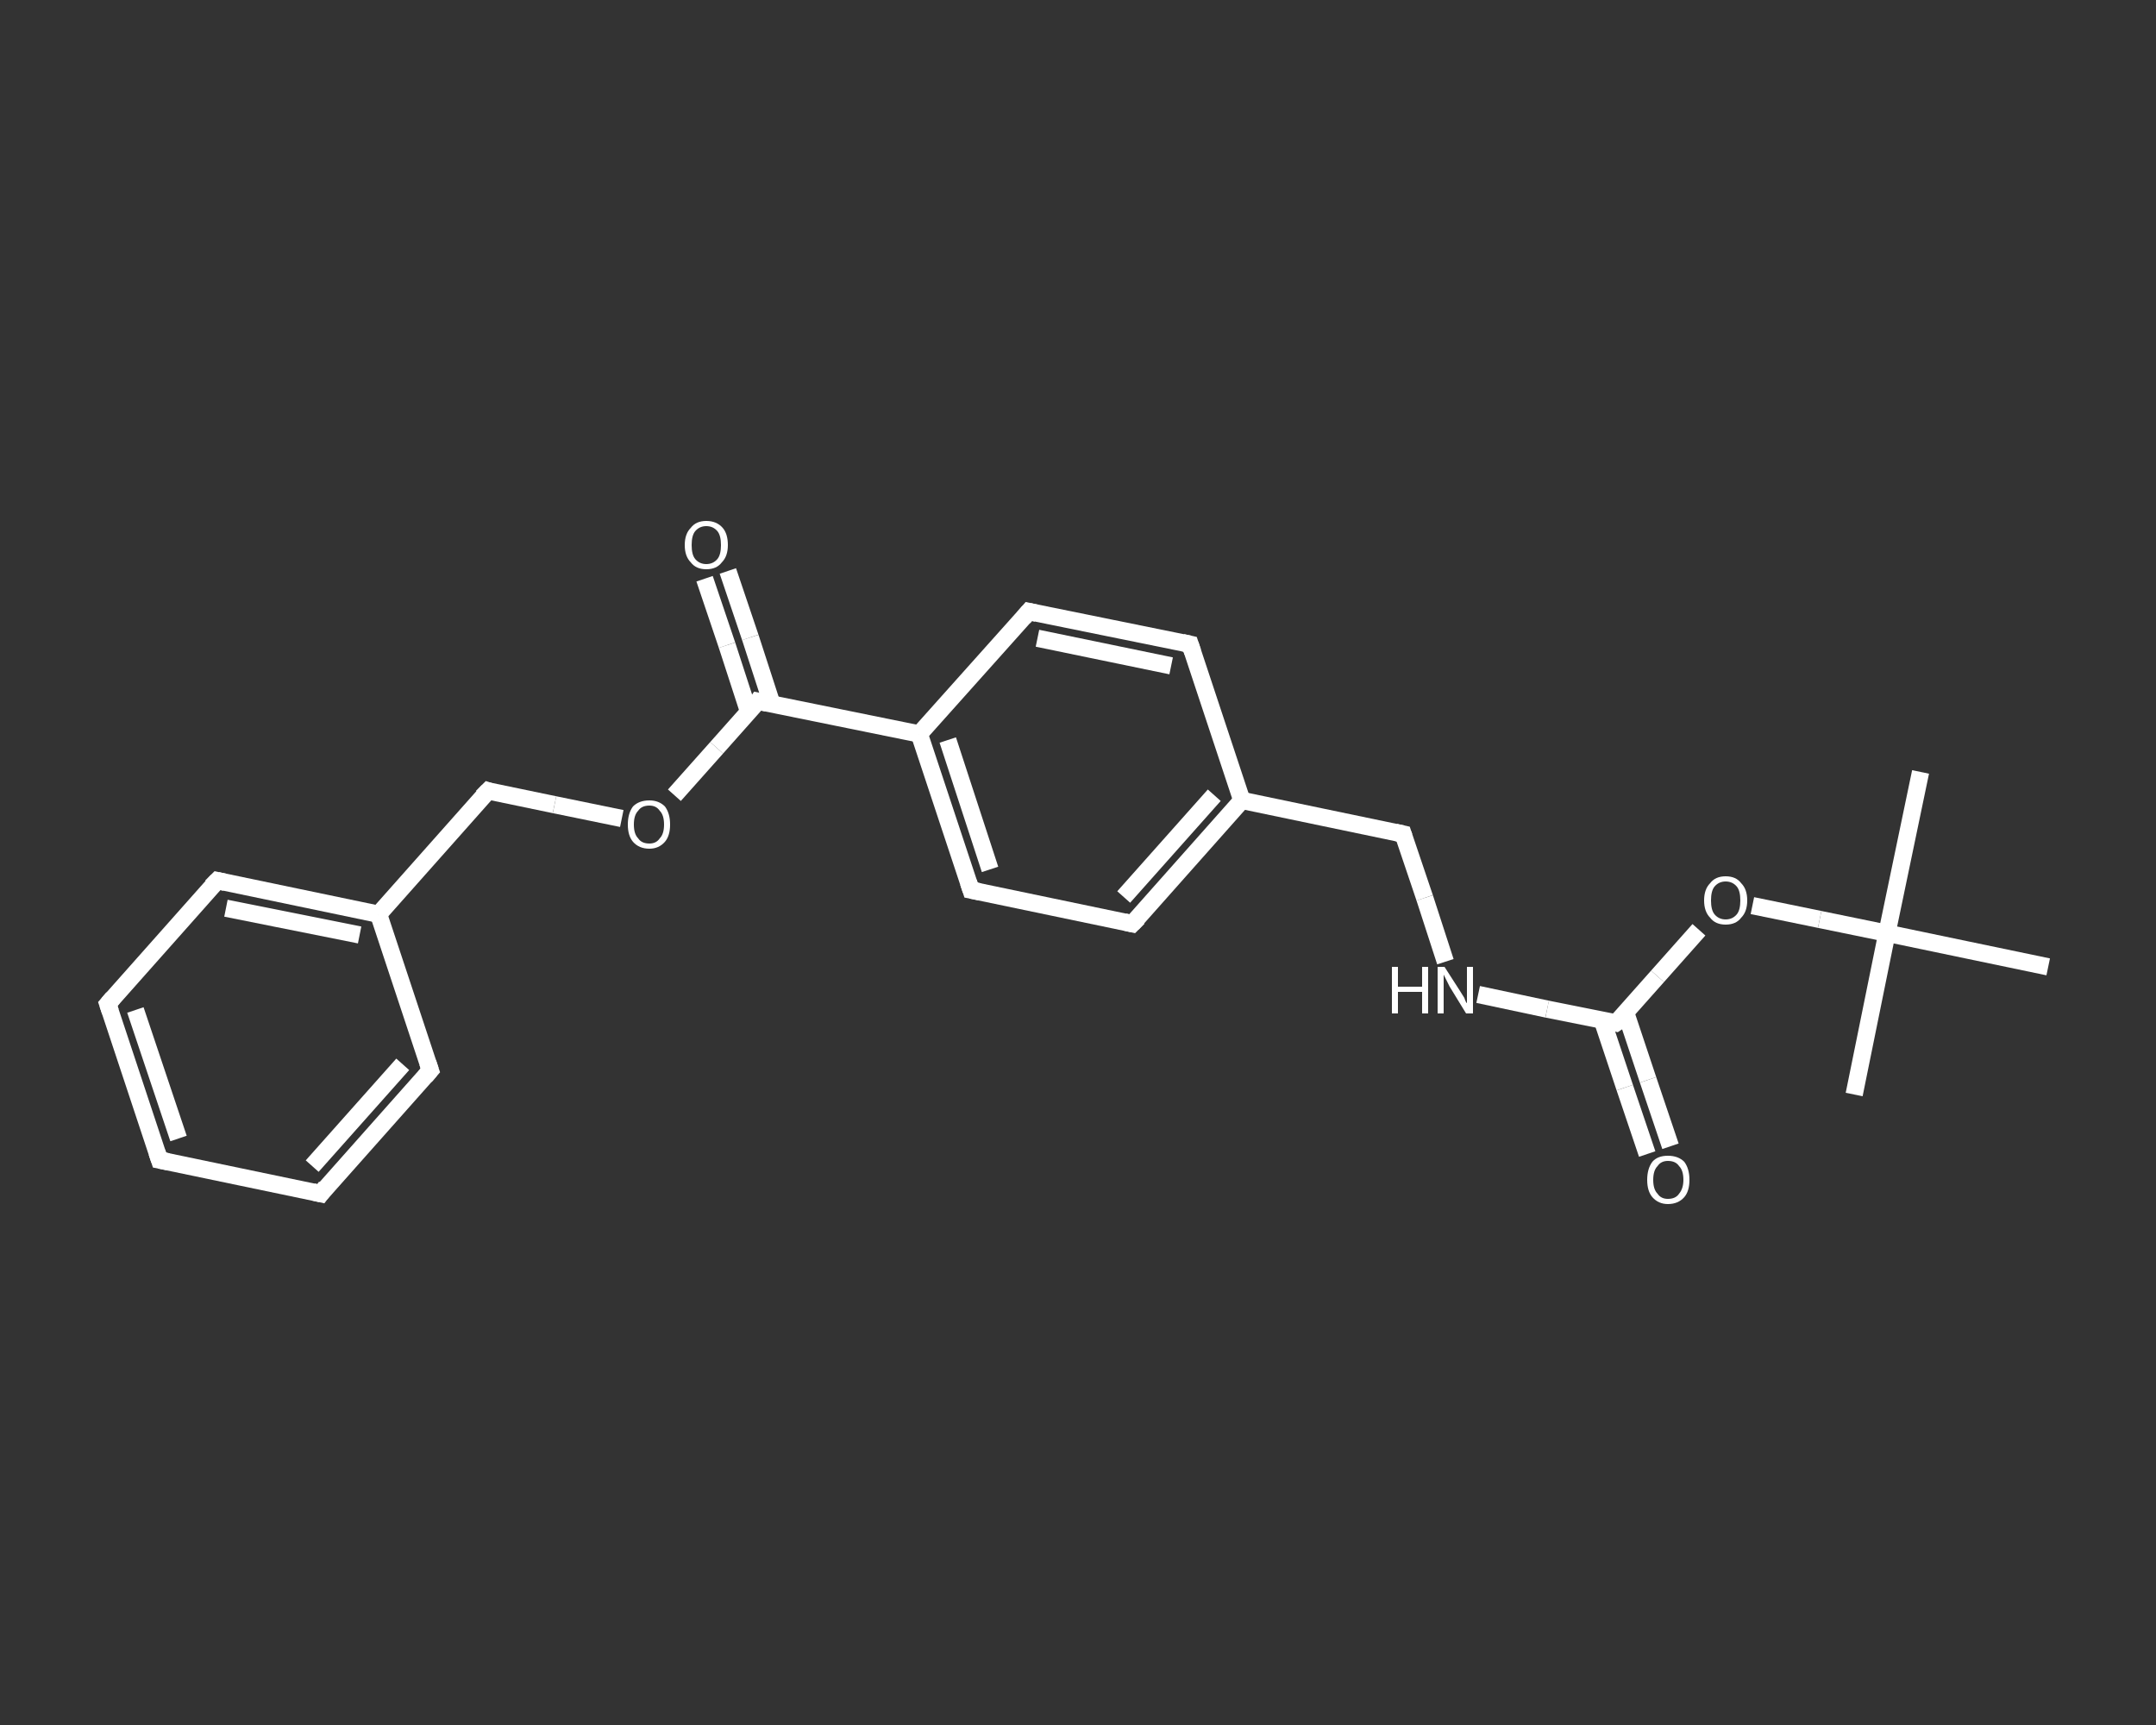 <?xml version='1.0' encoding='iso-8859-1'?>
<svg version='1.1' baseProfile='full'
              xmlns='http://www.w3.org/2000/svg'
                      xmlns:rdkit='http://www.rdkit.org/xml'
                      xmlns:xlink='http://www.w3.org/1999/xlink'
                  xml:space='preserve'
width='250px' height='200px' viewBox='0 0 250 200'>
<rect x="0" y="0" width="250" height="200" fill="#333333" stroke="none"/>
<!-- END OF HEADER -->
<rect style='opacity:1.0;fill:transparent;stroke:none' width='250.0' height='200.0' x='0.0' y='0.0'> </rect>
<path class='bond-0 atom-0 atom-1' d='M 222.7,89.5 L 218.8,108.2' style='fill:none;fill-rule:evenodd;stroke:#FFFFFF;stroke-width:2.0px;stroke-linecap:butt;stroke-linejoin:miter;stroke-opacity:1' />
<path class='bond-1 atom-1 atom-2' d='M 218.8,108.2 L 215.0,126.9' style='fill:none;fill-rule:evenodd;stroke:#FFFFFF;stroke-width:2.0px;stroke-linecap:butt;stroke-linejoin:miter;stroke-opacity:1' />
<path class='bond-2 atom-1 atom-3' d='M 218.8,108.2 L 237.5,112.1' style='fill:none;fill-rule:evenodd;stroke:#FFFFFF;stroke-width:2.0px;stroke-linecap:butt;stroke-linejoin:miter;stroke-opacity:1' />
<path class='bond-3 atom-1 atom-4' d='M 218.8,108.2 L 211.0,106.6' style='fill:none;fill-rule:evenodd;stroke:#FFFFFF;stroke-width:2.0px;stroke-linecap:butt;stroke-linejoin:miter;stroke-opacity:1' />
<path class='bond-3 atom-1 atom-4' d='M 211.0,106.6 L 203.2,105.0' style='fill:none;fill-rule:evenodd;stroke:#FFFFFF;stroke-width:2.0px;stroke-linecap:butt;stroke-linejoin:miter;stroke-opacity:1' />
<path class='bond-4 atom-4 atom-5' d='M 197.0,107.8 L 192.2,113.2' style='fill:none;fill-rule:evenodd;stroke:#FFFFFF;stroke-width:2.0px;stroke-linecap:butt;stroke-linejoin:miter;stroke-opacity:1' />
<path class='bond-4 atom-4 atom-5' d='M 192.2,113.2 L 187.4,118.6' style='fill:none;fill-rule:evenodd;stroke:#FFFFFF;stroke-width:2.0px;stroke-linecap:butt;stroke-linejoin:miter;stroke-opacity:1' />
<path class='bond-5 atom-5 atom-6' d='M 185.8,118.3 L 188.4,126.1' style='fill:none;fill-rule:evenodd;stroke:#FFFFFF;stroke-width:2.0px;stroke-linecap:butt;stroke-linejoin:miter;stroke-opacity:1' />
<path class='bond-5 atom-5 atom-6' d='M 188.4,126.1 L 191.0,133.8' style='fill:none;fill-rule:evenodd;stroke:#FFFFFF;stroke-width:2.0px;stroke-linecap:butt;stroke-linejoin:miter;stroke-opacity:1' />
<path class='bond-5 atom-5 atom-6' d='M 188.5,117.4 L 191.1,125.2' style='fill:none;fill-rule:evenodd;stroke:#FFFFFF;stroke-width:2.0px;stroke-linecap:butt;stroke-linejoin:miter;stroke-opacity:1' />
<path class='bond-5 atom-5 atom-6' d='M 191.1,125.2 L 193.7,132.9' style='fill:none;fill-rule:evenodd;stroke:#FFFFFF;stroke-width:2.0px;stroke-linecap:butt;stroke-linejoin:miter;stroke-opacity:1' />
<path class='bond-6 atom-5 atom-7' d='M 187.4,118.6 L 179.4,117.0' style='fill:none;fill-rule:evenodd;stroke:#FFFFFF;stroke-width:2.0px;stroke-linecap:butt;stroke-linejoin:miter;stroke-opacity:1' />
<path class='bond-6 atom-5 atom-7' d='M 179.4,117.0 L 171.4,115.3' style='fill:none;fill-rule:evenodd;stroke:#FFFFFF;stroke-width:2.0px;stroke-linecap:butt;stroke-linejoin:miter;stroke-opacity:1' />
<path class='bond-7 atom-7 atom-8' d='M 167.6,111.5 L 165.2,104.1' style='fill:none;fill-rule:evenodd;stroke:#FFFFFF;stroke-width:2.0px;stroke-linecap:butt;stroke-linejoin:miter;stroke-opacity:1' />
<path class='bond-7 atom-7 atom-8' d='M 165.2,104.1 L 162.7,96.7' style='fill:none;fill-rule:evenodd;stroke:#FFFFFF;stroke-width:2.0px;stroke-linecap:butt;stroke-linejoin:miter;stroke-opacity:1' />
<path class='bond-8 atom-8 atom-9' d='M 162.7,96.7 L 144.0,92.8' style='fill:none;fill-rule:evenodd;stroke:#FFFFFF;stroke-width:2.0px;stroke-linecap:butt;stroke-linejoin:miter;stroke-opacity:1' />
<path class='bond-9 atom-9 atom-10' d='M 144.0,92.8 L 131.3,107.1' style='fill:none;fill-rule:evenodd;stroke:#FFFFFF;stroke-width:2.0px;stroke-linecap:butt;stroke-linejoin:miter;stroke-opacity:1' />
<path class='bond-9 atom-9 atom-10' d='M 140.8,92.2 L 130.3,104.0' style='fill:none;fill-rule:evenodd;stroke:#FFFFFF;stroke-width:2.0px;stroke-linecap:butt;stroke-linejoin:miter;stroke-opacity:1' />
<path class='bond-10 atom-10 atom-11' d='M 131.3,107.1 L 112.6,103.2' style='fill:none;fill-rule:evenodd;stroke:#FFFFFF;stroke-width:2.0px;stroke-linecap:butt;stroke-linejoin:miter;stroke-opacity:1' />
<path class='bond-11 atom-11 atom-12' d='M 112.6,103.2 L 106.6,85.1' style='fill:none;fill-rule:evenodd;stroke:#FFFFFF;stroke-width:2.0px;stroke-linecap:butt;stroke-linejoin:miter;stroke-opacity:1' />
<path class='bond-11 atom-11 atom-12' d='M 114.8,100.8 L 109.9,85.8' style='fill:none;fill-rule:evenodd;stroke:#FFFFFF;stroke-width:2.0px;stroke-linecap:butt;stroke-linejoin:miter;stroke-opacity:1' />
<path class='bond-12 atom-12 atom-13' d='M 106.6,85.1 L 87.9,81.3' style='fill:none;fill-rule:evenodd;stroke:#FFFFFF;stroke-width:2.0px;stroke-linecap:butt;stroke-linejoin:miter;stroke-opacity:1' />
<path class='bond-13 atom-13 atom-14' d='M 89.5,81.6 L 87.0,73.9' style='fill:none;fill-rule:evenodd;stroke:#FFFFFF;stroke-width:2.0px;stroke-linecap:butt;stroke-linejoin:miter;stroke-opacity:1' />
<path class='bond-13 atom-13 atom-14' d='M 87.0,73.9 L 84.4,66.2' style='fill:none;fill-rule:evenodd;stroke:#FFFFFF;stroke-width:2.0px;stroke-linecap:butt;stroke-linejoin:miter;stroke-opacity:1' />
<path class='bond-13 atom-13 atom-14' d='M 86.8,82.5 L 84.3,74.8' style='fill:none;fill-rule:evenodd;stroke:#FFFFFF;stroke-width:2.0px;stroke-linecap:butt;stroke-linejoin:miter;stroke-opacity:1' />
<path class='bond-13 atom-13 atom-14' d='M 84.3,74.8 L 81.7,67.1' style='fill:none;fill-rule:evenodd;stroke:#FFFFFF;stroke-width:2.0px;stroke-linecap:butt;stroke-linejoin:miter;stroke-opacity:1' />
<path class='bond-14 atom-13 atom-15' d='M 87.9,81.3 L 83.1,86.7' style='fill:none;fill-rule:evenodd;stroke:#FFFFFF;stroke-width:2.0px;stroke-linecap:butt;stroke-linejoin:miter;stroke-opacity:1' />
<path class='bond-14 atom-13 atom-15' d='M 83.1,86.7 L 78.2,92.2' style='fill:none;fill-rule:evenodd;stroke:#FFFFFF;stroke-width:2.0px;stroke-linecap:butt;stroke-linejoin:miter;stroke-opacity:1' />
<path class='bond-15 atom-15 atom-16' d='M 72.1,94.9 L 64.3,93.3' style='fill:none;fill-rule:evenodd;stroke:#FFFFFF;stroke-width:2.0px;stroke-linecap:butt;stroke-linejoin:miter;stroke-opacity:1' />
<path class='bond-15 atom-15 atom-16' d='M 64.3,93.3 L 56.6,91.7' style='fill:none;fill-rule:evenodd;stroke:#FFFFFF;stroke-width:2.0px;stroke-linecap:butt;stroke-linejoin:miter;stroke-opacity:1' />
<path class='bond-16 atom-16 atom-17' d='M 56.6,91.7 L 43.9,106.0' style='fill:none;fill-rule:evenodd;stroke:#FFFFFF;stroke-width:2.0px;stroke-linecap:butt;stroke-linejoin:miter;stroke-opacity:1' />
<path class='bond-17 atom-17 atom-18' d='M 43.9,106.0 L 25.2,102.1' style='fill:none;fill-rule:evenodd;stroke:#FFFFFF;stroke-width:2.0px;stroke-linecap:butt;stroke-linejoin:miter;stroke-opacity:1' />
<path class='bond-17 atom-17 atom-18' d='M 41.7,108.4 L 26.2,105.3' style='fill:none;fill-rule:evenodd;stroke:#FFFFFF;stroke-width:2.0px;stroke-linecap:butt;stroke-linejoin:miter;stroke-opacity:1' />
<path class='bond-18 atom-18 atom-19' d='M 25.2,102.1 L 12.5,116.4' style='fill:none;fill-rule:evenodd;stroke:#FFFFFF;stroke-width:2.0px;stroke-linecap:butt;stroke-linejoin:miter;stroke-opacity:1' />
<path class='bond-19 atom-19 atom-20' d='M 12.5,116.4 L 18.5,134.5' style='fill:none;fill-rule:evenodd;stroke:#FFFFFF;stroke-width:2.0px;stroke-linecap:butt;stroke-linejoin:miter;stroke-opacity:1' />
<path class='bond-19 atom-19 atom-20' d='M 15.7,117.1 L 20.7,132.0' style='fill:none;fill-rule:evenodd;stroke:#FFFFFF;stroke-width:2.0px;stroke-linecap:butt;stroke-linejoin:miter;stroke-opacity:1' />
<path class='bond-20 atom-20 atom-21' d='M 18.5,134.5 L 37.2,138.4' style='fill:none;fill-rule:evenodd;stroke:#FFFFFF;stroke-width:2.0px;stroke-linecap:butt;stroke-linejoin:miter;stroke-opacity:1' />
<path class='bond-21 atom-21 atom-22' d='M 37.2,138.4 L 49.9,124.1' style='fill:none;fill-rule:evenodd;stroke:#FFFFFF;stroke-width:2.0px;stroke-linecap:butt;stroke-linejoin:miter;stroke-opacity:1' />
<path class='bond-21 atom-21 atom-22' d='M 36.2,135.2 L 46.7,123.4' style='fill:none;fill-rule:evenodd;stroke:#FFFFFF;stroke-width:2.0px;stroke-linecap:butt;stroke-linejoin:miter;stroke-opacity:1' />
<path class='bond-22 atom-12 atom-23' d='M 106.6,85.1 L 119.3,70.9' style='fill:none;fill-rule:evenodd;stroke:#FFFFFF;stroke-width:2.0px;stroke-linecap:butt;stroke-linejoin:miter;stroke-opacity:1' />
<path class='bond-23 atom-23 atom-24' d='M 119.3,70.9 L 138.0,74.7' style='fill:none;fill-rule:evenodd;stroke:#FFFFFF;stroke-width:2.0px;stroke-linecap:butt;stroke-linejoin:miter;stroke-opacity:1' />
<path class='bond-23 atom-23 atom-24' d='M 120.3,74.0 L 135.8,77.2' style='fill:none;fill-rule:evenodd;stroke:#FFFFFF;stroke-width:2.0px;stroke-linecap:butt;stroke-linejoin:miter;stroke-opacity:1' />
<path class='bond-24 atom-24 atom-9' d='M 138.0,74.7 L 144.0,92.8' style='fill:none;fill-rule:evenodd;stroke:#FFFFFF;stroke-width:2.0px;stroke-linecap:butt;stroke-linejoin:miter;stroke-opacity:1' />
<path class='bond-25 atom-22 atom-17' d='M 49.9,124.1 L 43.9,106.0' style='fill:none;fill-rule:evenodd;stroke:#FFFFFF;stroke-width:2.0px;stroke-linecap:butt;stroke-linejoin:miter;stroke-opacity:1' />
<path d='M 187.7,118.4 L 187.4,118.6 L 187.0,118.5' style='fill:none;stroke:#FFFFFF;stroke-width:2.0px;stroke-linecap:butt;stroke-linejoin:miter;stroke-opacity:1;' />
<path d='M 162.8,97.0 L 162.7,96.7 L 161.8,96.5' style='fill:none;stroke:#FFFFFF;stroke-width:2.0px;stroke-linecap:butt;stroke-linejoin:miter;stroke-opacity:1;' />
<path d='M 132.0,106.4 L 131.3,107.1 L 130.4,106.9' style='fill:none;stroke:#FFFFFF;stroke-width:2.0px;stroke-linecap:butt;stroke-linejoin:miter;stroke-opacity:1;' />
<path d='M 113.6,103.4 L 112.6,103.2 L 112.3,102.3' style='fill:none;stroke:#FFFFFF;stroke-width:2.0px;stroke-linecap:butt;stroke-linejoin:miter;stroke-opacity:1;' />
<path d='M 88.9,81.5 L 87.9,81.3 L 87.7,81.6' style='fill:none;stroke:#FFFFFF;stroke-width:2.0px;stroke-linecap:butt;stroke-linejoin:miter;stroke-opacity:1;' />
<path d='M 56.9,91.8 L 56.6,91.7 L 55.9,92.4' style='fill:none;stroke:#FFFFFF;stroke-width:2.0px;stroke-linecap:butt;stroke-linejoin:miter;stroke-opacity:1;' />
<path d='M 26.1,102.3 L 25.2,102.1 L 24.5,102.8' style='fill:none;stroke:#FFFFFF;stroke-width:2.0px;stroke-linecap:butt;stroke-linejoin:miter;stroke-opacity:1;' />
<path d='M 13.1,115.7 L 12.5,116.4 L 12.8,117.3' style='fill:none;stroke:#FFFFFF;stroke-width:2.0px;stroke-linecap:butt;stroke-linejoin:miter;stroke-opacity:1;' />
<path d='M 18.2,133.6 L 18.5,134.5 L 19.5,134.7' style='fill:none;stroke:#FFFFFF;stroke-width:2.0px;stroke-linecap:butt;stroke-linejoin:miter;stroke-opacity:1;' />
<path d='M 36.3,138.2 L 37.2,138.4 L 37.8,137.6' style='fill:none;stroke:#FFFFFF;stroke-width:2.0px;stroke-linecap:butt;stroke-linejoin:miter;stroke-opacity:1;' />
<path d='M 49.3,124.8 L 49.9,124.1 L 49.6,123.2' style='fill:none;stroke:#FFFFFF;stroke-width:2.0px;stroke-linecap:butt;stroke-linejoin:miter;stroke-opacity:1;' />
<path d='M 118.7,71.6 L 119.3,70.9 L 120.2,71.1' style='fill:none;stroke:#FFFFFF;stroke-width:2.0px;stroke-linecap:butt;stroke-linejoin:miter;stroke-opacity:1;' />
<path d='M 137.1,74.5 L 138.0,74.7 L 138.3,75.6' style='fill:none;stroke:#FFFFFF;stroke-width:2.0px;stroke-linecap:butt;stroke-linejoin:miter;stroke-opacity:1;' />
<path class='atom-4' d='M 197.6 104.4
Q 197.6 103.1, 198.3 102.4
Q 198.9 101.6, 200.1 101.6
Q 201.3 101.6, 201.9 102.4
Q 202.6 103.1, 202.6 104.4
Q 202.6 105.7, 201.9 106.4
Q 201.3 107.2, 200.1 107.2
Q 198.9 107.2, 198.3 106.4
Q 197.6 105.7, 197.6 104.4
M 200.1 106.6
Q 200.9 106.6, 201.4 106.0
Q 201.8 105.5, 201.8 104.4
Q 201.8 103.3, 201.4 102.8
Q 200.9 102.2, 200.1 102.2
Q 199.3 102.2, 198.8 102.8
Q 198.4 103.3, 198.4 104.4
Q 198.4 105.5, 198.8 106.0
Q 199.3 106.6, 200.1 106.6
' fill='#FFFFFF'/>
<path class='atom-6' d='M 191.0 136.8
Q 191.0 135.5, 191.6 134.7
Q 192.2 134.0, 193.4 134.0
Q 194.6 134.0, 195.3 134.7
Q 195.9 135.5, 195.9 136.8
Q 195.9 138.1, 195.3 138.8
Q 194.6 139.6, 193.4 139.6
Q 192.3 139.6, 191.6 138.8
Q 191.0 138.1, 191.0 136.8
M 193.4 139.0
Q 194.3 139.0, 194.7 138.4
Q 195.2 137.8, 195.2 136.8
Q 195.2 135.7, 194.7 135.2
Q 194.3 134.6, 193.4 134.6
Q 192.6 134.6, 192.2 135.2
Q 191.7 135.7, 191.7 136.8
Q 191.7 137.9, 192.2 138.4
Q 192.6 139.0, 193.4 139.0
' fill='#FFFFFF'/>
<path class='atom-7' d='M 161.4 112.1
L 162.1 112.1
L 162.1 114.4
L 164.9 114.4
L 164.9 112.1
L 165.6 112.1
L 165.6 117.5
L 164.9 117.5
L 164.9 115.0
L 162.1 115.0
L 162.1 117.5
L 161.4 117.5
L 161.4 112.1
' fill='#FFFFFF'/>
<path class='atom-7' d='M 167.5 112.1
L 169.3 114.9
Q 169.5 115.2, 169.8 115.7
Q 170.0 116.3, 170.1 116.3
L 170.1 112.1
L 170.8 112.1
L 170.8 117.5
L 170.0 117.5
L 168.1 114.4
Q 167.9 114.0, 167.7 113.6
Q 167.5 113.2, 167.4 113.0
L 167.4 117.5
L 166.7 117.5
L 166.7 112.1
L 167.5 112.1
' fill='#FFFFFF'/>
<path class='atom-14' d='M 79.4 63.2
Q 79.4 61.9, 80.1 61.2
Q 80.7 60.4, 81.9 60.4
Q 83.1 60.4, 83.8 61.2
Q 84.4 61.9, 84.4 63.2
Q 84.4 64.5, 83.7 65.2
Q 83.1 66.0, 81.9 66.0
Q 80.7 66.0, 80.1 65.2
Q 79.4 64.5, 79.4 63.2
M 81.9 65.4
Q 82.7 65.4, 83.2 64.8
Q 83.6 64.3, 83.6 63.2
Q 83.6 62.1, 83.2 61.6
Q 82.7 61.0, 81.9 61.0
Q 81.1 61.0, 80.6 61.6
Q 80.2 62.1, 80.2 63.2
Q 80.2 64.3, 80.6 64.8
Q 81.1 65.4, 81.9 65.4
' fill='#FFFFFF'/>
<path class='atom-15' d='M 72.8 95.6
Q 72.8 94.3, 73.4 93.5
Q 74.1 92.8, 75.3 92.8
Q 76.4 92.8, 77.1 93.5
Q 77.7 94.3, 77.7 95.6
Q 77.7 96.9, 77.1 97.6
Q 76.4 98.4, 75.3 98.4
Q 74.1 98.4, 73.4 97.6
Q 72.8 96.9, 72.8 95.6
M 75.3 97.8
Q 76.1 97.8, 76.5 97.2
Q 77.0 96.7, 77.0 95.6
Q 77.0 94.5, 76.5 94.0
Q 76.1 93.4, 75.3 93.4
Q 74.4 93.4, 74.0 94.0
Q 73.5 94.5, 73.5 95.6
Q 73.5 96.7, 74.0 97.2
Q 74.4 97.8, 75.3 97.8
' fill='#FFFFFF'/>
</svg>
